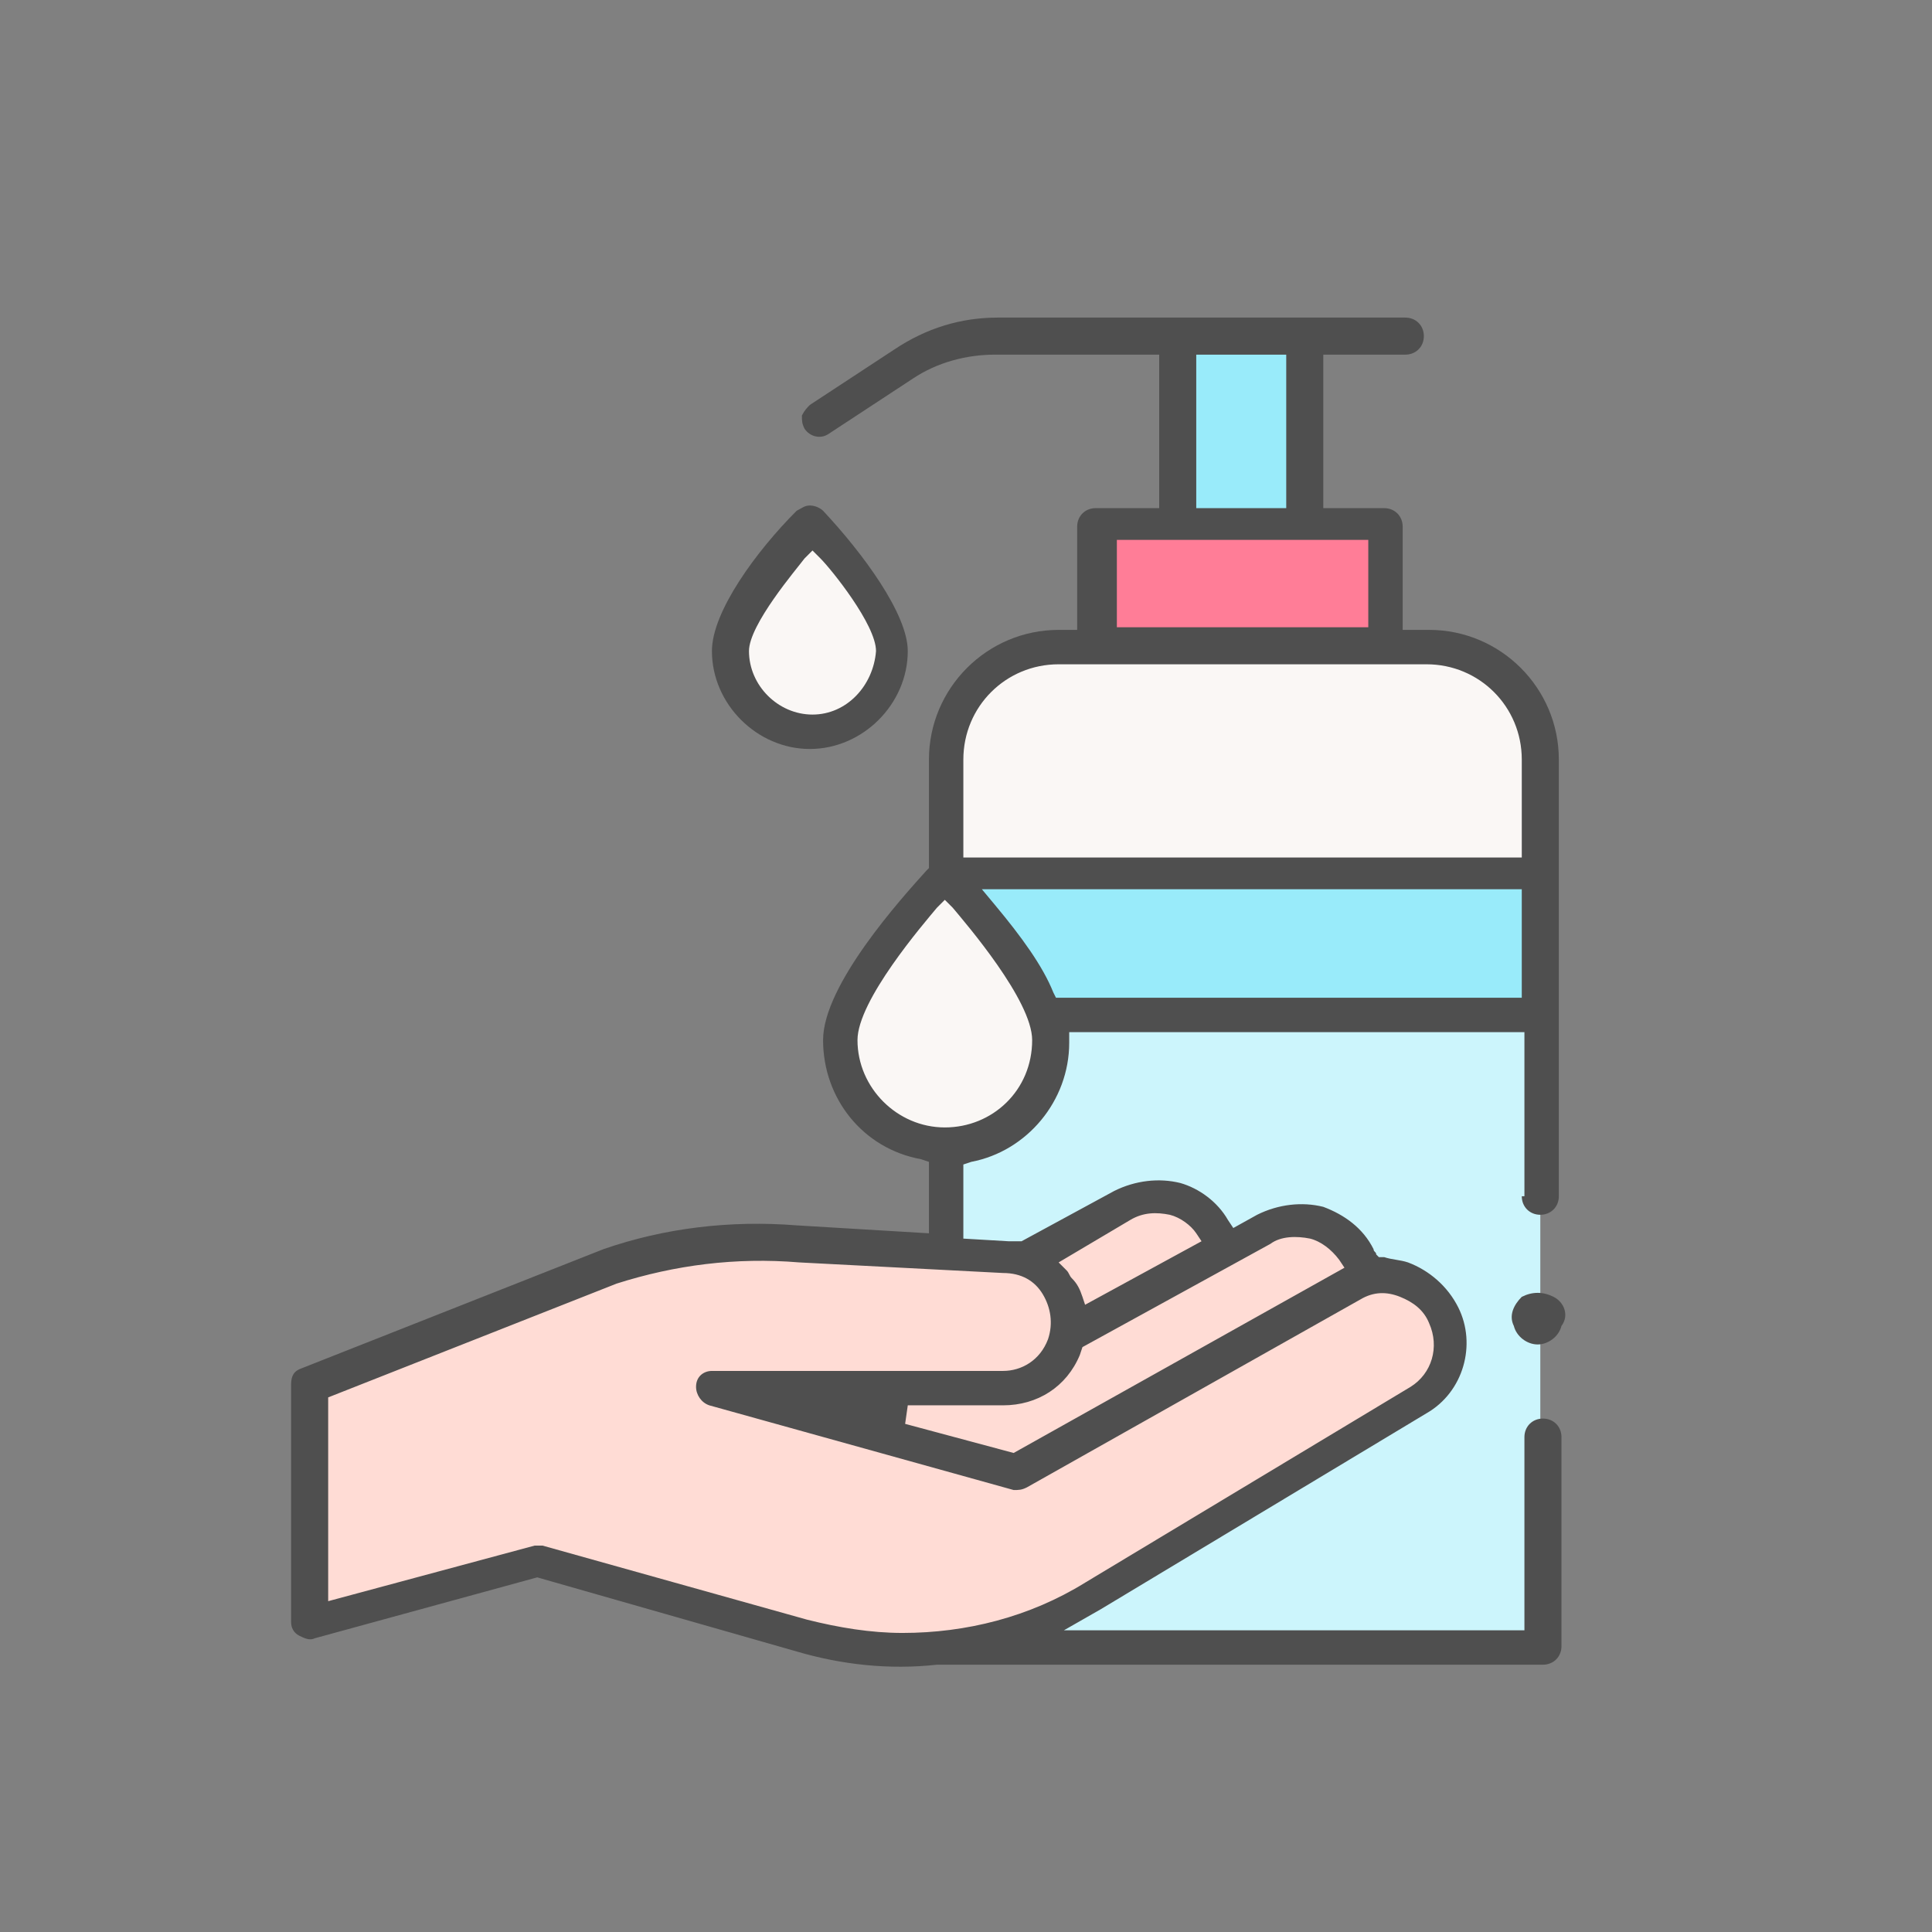 <?xml version="1.0" encoding="utf-8"?>
<!-- Generator: Adobe Illustrator 25.0.1, SVG Export Plug-In . SVG Version: 6.00 Build 0)  -->
<svg version="1.1" id="sanitation" xmlns="http://www.w3.org/2000/svg" xmlns:xlink="http://www.w3.org/1999/xlink" x="0px" y="0px"
	 viewBox="0 0 73 73" style="enable-background:new 0 0 73 73;" xml:space="preserve">
<rect x="0" y="0" width="73" height="73" fill="#808080" stroke="none"/>
<style type="text/css">
	.st0{fill:#CCF5FC;}
	.st1{fill:#99EBFA;}
	.st2{fill:#FAF7F5;}
	.st3{fill:#FF7D97;}
	.st4{fill:#FFDCD5;}
	.st5{fill:#4F4F4F;}
</style>
<g>
	<g>
		<g>
			<path class="st0" d="M35.7,38.4h22.5v23.9H35.7V38.4z"/>
		</g>
		<path class="st1" d="M39.9,38.4h18.2V33H35.7"/>
	</g>
	<path class="st2" d="M58.2,28.7c0-2.4-1.9-4.3-4.3-4.3H40c-2.4,0-4.3,1.9-4.3,4.3V33h22.5L58.2,28.7z"/>
	<path class="st3" d="M41.6,19.8h10.8v4.6H41.6V19.8z"/>
	<path class="st1" d="M44.6,12.7h4.7v7.1h-4.7V12.7z"/>
	<path class="st2" d="M33.7,24.6c0,1.7-1.4,3-3,3c-1.7,0-3-1.4-3-3c0-1.7,3-4.8,3-4.8S33.7,22.9,33.7,24.6z"/>
	<path class="st2" d="M39.7,39.3c0,2.2-1.8,4-4,4c-2.2,0-4-1.8-4-4s4-6.3,4-6.3S39.7,37.2,39.7,39.3z"/>
	<g>
		<g>
			<g>
				<path class="st4" d="M27.2,53.8l15.2-8.2c1.3-0.7,2.8-0.3,3.5,1c0.6,1.2,0.3,2.6-0.8,3.3L28.3,61.4L27.2,53.8z"/>
			</g>
			<g>
				<path class="st4" d="M32.6,54.7l15.2-8.2c1.3-0.7,2.8-0.3,3.5,1c0.6,1.2,0.3,2.6-0.8,3.3L33.6,62.3L32.6,54.7z"/>
			</g>
			<path class="st4" d="M11.6,52.3l11.3-4.5c2.3-0.7,4.7-1,7.1-0.9l8,0.5c1.7,0,2.9,1.8,2.3,3.4l0,0.1c-0.4,0.9-1.3,1.6-2.3,1.6
				c-3.4,0-11,0-11,0l11.5,3.2L51,48.6c1.3-0.7,2.9-0.2,3.5,1.1c0.5,1.2,0.1,2.5-1,3.2l-12.3,7.4c-3.3,2-7.3,2.5-11,1.5l-10-2.8
				l-8.6,2.4V52.3z"/>
		</g>
	</g>
</g>
<g>
	<path class="st5" d="M57.5,45.2c0,0.4,0.3,0.7,0.7,0.7c0.4,0,0.7-0.3,0.7-0.7V28.7c0-2.7-2.2-4.9-4.9-4.9H53v-3.9
		c0-0.4-0.3-0.7-0.7-0.7H50v-5.8h3.1c0.4,0,0.7-0.3,0.7-0.7c0-0.4-0.3-0.7-0.7-0.7H37.7c-1.4,0-2.7,0.4-3.9,1.2l-3.2,2.1
		c-0.1,0.1-0.2,0.2-0.3,0.4c0,0.2,0,0.3,0.1,0.5c0.2,0.3,0.6,0.4,0.9,0.2l3.2-2.1c0.9-0.6,2-0.9,3.1-0.9h6.2v5.8h-2.4
		c-0.4,0-0.7,0.3-0.7,0.7v3.9H40c-2.7,0-4.9,2.2-4.9,4.9v4.1L35,32.9c-0.9,1-3.9,4.3-3.9,6.4c0,2.2,1.5,4.1,3.7,4.5l0.3,0.1v2.7
		l-5-0.3c-2.5-0.2-5,0.1-7.3,0.9l-11.4,4.5c-0.3,0.1-0.4,0.3-0.4,0.6v9c0,0.2,0.1,0.4,0.3,0.5c0.2,0.1,0.4,0.2,0.6,0.1l8.4-2.3
		l9.8,2.8c1.7,0.5,3.5,0.7,5.3,0.5l0.1,0l0.1,0c0.1,0,0.2,0,0.2,0h22.5c0.4,0,0.7-0.3,0.7-0.7v-7.9c0-0.4-0.3-0.7-0.7-0.7
		c-0.4,0-0.7,0.3-0.7,0.7v7.3H40.2l1.4-0.8l12.3-7.4c1.4-0.8,1.9-2.6,1.2-4c-0.4-0.8-1.1-1.4-1.9-1.7c-0.3-0.1-0.6-0.1-0.9-0.2
		l-0.2,0L52,47.4c0-0.1-0.1-0.1-0.1-0.2c-0.4-0.8-1.1-1.3-1.9-1.6c-0.8-0.2-1.7-0.1-2.5,0.3l-0.9,0.5l-0.2-0.3
		c-0.4-0.7-1.1-1.2-1.8-1.4c-0.8-0.2-1.7-0.1-2.5,0.3l-3.5,1.9l-0.1,0c-0.1,0-0.3,0-0.4,0l-1.7-0.1v-2.8l0.3-0.1
		c2.1-0.4,3.7-2.3,3.7-4.5l0-0.4h17.2V45.2z M45.2,13.4h3.4v5.8h-3.4V13.4z M42.2,20.4h9.5v3.3h-9.5V20.4z M36.4,28.7
		c0-2,1.6-3.6,3.6-3.6h13.9c2,0,3.6,1.6,3.6,3.6v3.7H36.4V28.7z M42.7,46.1c0.5-0.3,1-0.3,1.5-0.2c0.4,0.1,0.8,0.4,1,0.7l0.2,0.3
		l-4.4,2.4L40.9,49c-0.1-0.3-0.2-0.5-0.4-0.7c-0.1-0.1-0.1-0.2-0.2-0.3l-0.3-0.3L42.7,46.1z M40.8,51.2l0.1-0.3l7.1-3.9
		c0.4-0.3,1-0.3,1.5-0.2c0.4,0.1,0.8,0.4,1.1,0.8l0.2,0.3l-12.5,7l-4.1-1.1l0.1-0.7l3.6,0C39.2,53.1,40.3,52.4,40.8,51.2z
		 M37.9,48.1c0.7,0,1.2,0.3,1.5,0.8c0.3,0.5,0.4,1.1,0.2,1.7c-0.3,0.8-1,1.2-1.7,1.2l-11,0c-0.3,0-0.6,0.2-0.6,0.6
		c0,0.3,0.2,0.6,0.5,0.7l11.5,3.2c0.2,0,0.3,0,0.5-0.1l12.6-7.1c0.5-0.3,1-0.3,1.5-0.1c0.5,0.2,0.9,0.5,1.1,1
		c0.4,0.9,0.1,1.9-0.7,2.4l-12.3,7.4c-2.1,1.3-4.5,1.9-6.9,1.9c-1.2,0-2.4-0.2-3.6-0.5l-10-2.8c-0.1,0-0.2,0-0.3,0l-7.8,2.1v-7.7
		l10.9-4.3c2.2-0.7,4.5-1,6.9-0.8L37.9,48.1z M35.7,42.6c-1.8,0-3.3-1.5-3.3-3.3c0-1.5,2.5-4.4,3-5l0.3-0.3l0.3,0.3
		c0.5,0.6,3,3.5,3,5C39,41.2,37.5,42.6,35.7,42.6z M39.9,37.7l-0.1-0.2c-0.4-1-1.2-2.1-2.2-3.3l-0.5-0.6h20.4v4.1H39.9z"/>
	<path class="st5" d="M31.1,19.3c-0.1-0.1-0.3-0.2-0.5-0.2c-0.2,0-0.3,0.1-0.5,0.2c-1.5,1.5-3.2,3.8-3.2,5.3c0,2,1.7,3.7,3.7,3.7
		c2,0,3.7-1.7,3.7-3.7C34.3,23.2,32.6,20.9,31.1,19.3z M30.7,27c-1.3,0-2.4-1.1-2.4-2.4c0-1,1.8-3.1,2.1-3.5l0.3-0.3l0.3,0.3
		c0.4,0.4,2.1,2.5,2.1,3.5C33,25.9,32,27,30.7,27z"/>
	<path class="st5" d="M58.7,49c-0.4-0.2-0.8-0.2-1.2,0c-0.3,0.3-0.5,0.7-0.3,1.1c0.1,0.4,0.5,0.7,0.9,0.7c0.4,0,0.8-0.3,0.9-0.7
		C59.3,49.7,59.1,49.2,58.7,49L58.7,49z"/>
</g>
</svg>
